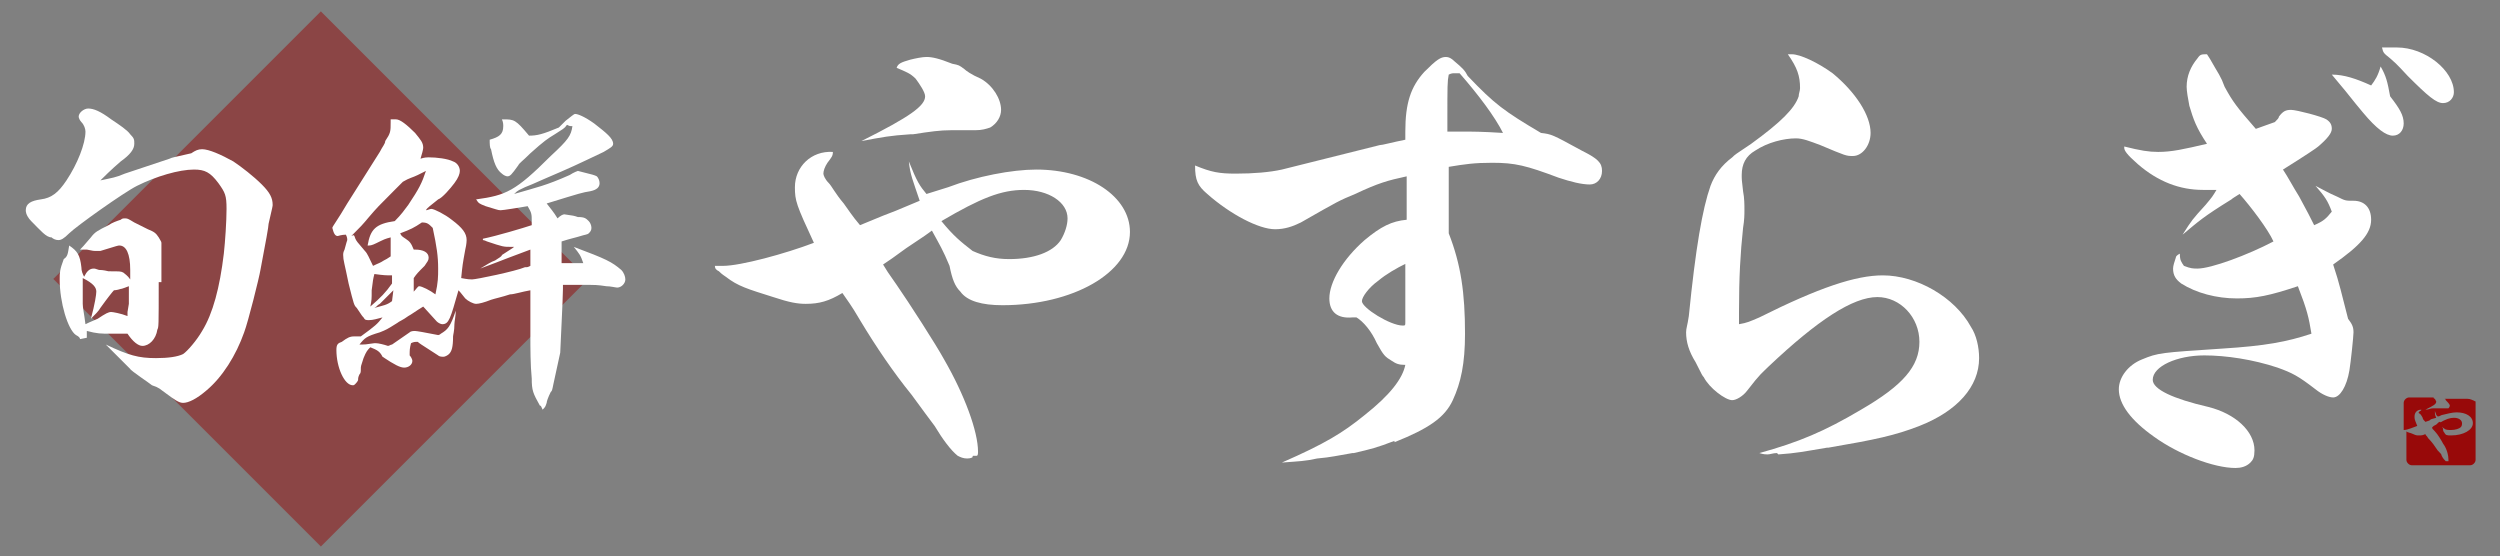 <?xml version="1.0" encoding="utf-8"?>
<!-- Generator: Adobe Illustrator 19.2.1, SVG Export Plug-In . SVG Version: 6.00 Build 0)  -->
<svg version="1.1" id="レイヤー_1" xmlns="http://www.w3.org/2000/svg" xmlns:xlink="http://www.w3.org/1999/xlink" x="0px"
	 y="0px" viewBox="0 0 184.3 41" style="enable-background:new 0 0 184.3 41;" xml:space="preserve">
<rect x="0" y="0" width="184.3" height="41" fill="#808080" stroke="none"/>
<style type="text/css">
	.st0{opacity:0.49;fill:#980909;}
	.st1{fill:#FFFFFF;}
	.st2{fill:#980909;}
</style>
<rect x="9.7" y="6.6" transform="matrix(0.707 -0.707 0.707 0.707 -7.595 22.756)" class="st0" width="27.9" height="27.9"/>
<g>
	<path class="st1" d="M9.2,12.8c0,0,1.2-0.4,3.3-1.1c0.2-0.1,0.3-0.1,1.6-0.4c0.3-0.2,0.5-0.3,0.8-0.3c0.5,0,1.4,0.4,2.3,0.9
		c0.6,0.4,1.5,1.1,2.1,1.7c0.6,0.6,0.8,1,0.8,1.5c0,0.1,0,0.1-0.3,1.4c0,0.2-0.2,1.3-0.6,3.4c-0.1,0.6-0.9,3.8-1.2,4.6
		c-0.6,1.7-1.6,3.3-2.8,4.3c-0.7,0.6-1.3,0.9-1.7,0.9c-0.3,0-0.6-0.2-1.4-0.8c-0.3-0.2-0.3-0.3-0.9-0.5c-0.1-0.1-1.6-1.1-1.6-1.2
		c-0.1-0.1-0.1-0.1-0.5-0.5c-0.4-0.4-0.7-0.7-1.3-1.3c1.7,0.8,2.4,1,3.7,1c0.9,0,1.6-0.1,2-0.3c0.3-0.2,1-1,1.4-1.7
		c0.8-1.3,1.3-3.2,1.6-5.7c0.1-0.9,0.2-2.4,0.2-3.3c0-1-0.1-1.2-0.6-1.9c-0.6-0.8-1-1-1.8-1c-1.1,0-2.8,0.5-4.2,1.2
		c-1,0.5-4.5,3-5,3.5c-0.4,0.4-0.6,0.5-0.8,0.5c-0.2,0-0.4-0.1-0.5-0.2C3.4,17.5,3,17,2.3,16.3c-0.2-0.2-0.4-0.5-0.4-0.8
		c0-0.5,0.4-0.7,1.1-0.8c0.8-0.1,1.3-0.5,1.9-1.4c0.8-1.2,1.4-2.7,1.4-3.6C6.3,9.5,6.2,9.2,6,9C5.9,8.9,5.8,8.7,5.8,8.6
		C5.8,8.3,6.2,8,6.5,8c0.4,0,0.9,0.2,1.7,0.8c0.6,0.4,1.2,0.8,1.4,1.1c0.3,0.3,0.3,0.4,0.3,0.7c0,0.4-0.3,0.8-1,1.3
		c-0.7,0.6-1.3,1.2-1.5,1.4C8.3,13.1,8.5,13.1,9.2,12.8z M11.7,20.8c0,3.3,0,3.3-0.1,3.5c-0.1,0.7-0.6,1.2-1.1,1.2
		c-0.3,0-0.7-0.3-1.1-0.9c-0.5,0-0.6,0-1.2,0c-0.8,0-1,0-1.8-0.2c0,0.2,0,0.3,0,0.4c0,0,0,0.1,0,0.1c0,0,0,0,0,0c0,0,0,0,0,0
		c0,0,0,0-0.5,0.1c0-0.1-0.1-0.2-0.3-0.3c-0.6-0.4-1.2-2.4-1.2-4.1c0-0.5,0-0.7,0.3-1.5C5,18.9,5,18.7,5.1,18.1
		c0.6,0.4,0.8,0.7,0.9,1.6c0,0.3,0.1,0.5,0.2,0.7c0.2-0.4,0.4-0.6,0.7-0.6c0.1,0,0.1,0,0.4,0.1c0.1,0,0.3,0,0.7,0.1
		c0.9,0,0.9,0,1.1,0.1c0.1,0.1,0.3,0.2,0.5,0.5c0-0.3,0-0.5,0-0.7c0-1.2-0.3-1.8-0.8-1.8c-0.1,0-0.1,0-1.4,0.4c-0.1,0-0.2,0-0.4,0
		c-0.1,0-0.1,0-0.6-0.1c0,0-0.1,0-0.1,0c-0.1,0-0.2,0-0.4,0c0.2-0.2,0.2-0.2,0.8-0.9c0.3-0.4,0.5-0.5,1.3-0.9
		c0.3-0.2,0.6-0.3,0.9-0.4c0.1-0.1,0.2-0.1,0.3-0.1c0.2,0,0.2,0,0.7,0.3c0.2,0.1,0.6,0.3,1,0.5c0.5,0.2,0.6,0.3,0.8,0.6
		c0.1,0.2,0.2,0.3,0.2,0.4V20.8z M9.5,21.6c0-0.1,0-0.2,0-0.2c0-0.1,0-0.2,0-0.3c-0.3,0.1-0.5,0.2-0.6,0.2c-0.3,0.1-0.5,0.1-0.5,0.1
		c-0.1,0.1-0.5,0.6-1,1.3c-0.1,0.2-0.4,0.5-0.7,0.8c0.3-1.1,0.4-1.8,0.4-2c0-0.3-0.2-0.6-1-1c0,0.4,0,0.6,0,0.9v1
		c0,0.3,0.1,0.7,0.2,1.5c0.4-0.2,0.7-0.3,0.9-0.4C7.8,23.1,8,23,8.2,23c0.1,0,0.7,0.1,1.2,0.3c0-0.1,0-0.2,0-0.3c0,0,0,0,0.1-0.6
		c0-0.1,0-0.2,0-0.4V21.6z"/>
	<path class="st1" d="M36.1,10.3c0.7-0.2,1-0.4,1-1c0-0.1,0-0.3-0.1-0.5c0,0,0.1,0,0.1,0c0.8,0,0.9,0,1.9,1.2c0.6,0,1-0.1,2.2-0.6
		c0.2-0.2,0.4-0.4,0.5-0.5c0.4-0.3,0.6-0.5,0.7-0.5c0.2,0,0.7,0.2,1.4,0.7c0.9,0.7,1.4,1.1,1.4,1.5c0,0.2-0.2,0.3-0.7,0.6
		c-2.1,1-2.3,1.1-4.4,2c-0.9,0.4-0.9,0.4-1.4,0.6c-0.4,0.2-0.5,0.2-0.8,0.5c1.7-0.5,2.3-0.6,4.1-1.4c0.3-0.2,0.6-0.3,0.6-0.3h0
		c1.2,0.3,1.2,0.3,1.4,0.4c0.1,0.1,0.2,0.3,0.2,0.5c0,0.3-0.2,0.5-0.7,0.6c-0.6,0.1-0.6,0.1-3.2,0.9c0.3,0.4,0.5,0.6,0.8,1.1
		c0.2-0.2,0.4-0.3,0.5-0.3c0.7,0.1,0.7,0.1,1,0.2c0.5,0,0.6,0.1,0.8,0.3c0.1,0.1,0.2,0.3,0.2,0.5s-0.1,0.3-0.2,0.4
		c-0.1,0.1-0.3,0.1-0.6,0.2c-0.3,0.1-0.8,0.2-1.4,0.4c0,0.3,0,0.3,0,0.6c0,0.4,0,0.6,0,1c0.6,0,0.8,0,1.6,0
		c-0.2-0.6-0.3-0.7-0.7-1.2c2.4,0.9,2.8,1.1,3.5,1.7c0.2,0.2,0.3,0.5,0.3,0.7c0,0.3-0.3,0.6-0.6,0.6c-0.1,0-0.5-0.1-0.8-0.1
		C44,21,44,21,42.8,21c-0.5,0-0.8,0-0.8,0c-0.1,0-0.3,0-0.5,0c0,0.1,0,0.2,0,0.3c0,0.7-0.2,4.5-0.2,4.7l-0.5,2.3
		c-0.1,0.5-0.1,0.5-0.2,0.6c-0.2,0.4-0.3,0.7-0.3,0.8c-0.1,0.3-0.1,0.3-0.3,0.5c-0.1-0.2-0.1-0.3-0.2-0.3c-0.5-0.9-0.6-1.1-0.6-2
		c-0.1-1-0.1-2.3-0.1-3.1c0-0.4,0-0.4,0-1.8c0-0.8,0-0.8,0-1.6c-0.6,0.1-1.2,0.3-1.5,0.3c-0.6,0.2-1.1,0.3-1.4,0.4
		c-0.5,0.2-0.9,0.3-1.1,0.3c-0.2,0-0.6-0.2-0.8-0.4c-0.4-0.5-0.4-0.5-0.5-0.6c-0.6,2.1-0.7,2.5-1.2,2.5c-0.1,0-0.3-0.1-0.4-0.2
		c-0.9-1-0.9-1-1-1.1c-0.5,0.3-0.9,0.6-1.1,0.7c-0.4,0.3-0.7,0.4-0.8,0.5c-0.8,0.5-0.8,0.5-1.3,0.7c-1,0.3-1.1,0.4-1.5,0.9
		c0.1,0,0.2,0,0.2,0c0.2,0,0.2,0,0.9-0.1c0,0,0.1,0,0.1,0c0.2,0,0.6,0.1,0.9,0.2c0.1,0,0.2-0.1,0.3-0.1l1.3-0.9
		c0.1-0.1,0.3-0.1,0.4-0.1c0.1,0,0.7,0.1,1.7,0.3c0.1,0,0.2-0.1,0.2-0.1c0.5-0.3,0.7-0.5,1.1-1.7c0,0.4-0.1,0.8-0.1,1
		c0,0.5-0.1,0.8-0.1,0.9c0,0.8-0.1,1.1-0.3,1.3c-0.1,0.1-0.3,0.2-0.4,0.2c-0.1,0-0.3,0-0.4-0.1c-1.4-0.9-1.4-0.9-1.5-1
		c-0.2,0-0.3,0-0.5,0.1c-0.1,0.4-0.1,0.5-0.1,0.9c0.1,0.1,0.2,0.3,0.2,0.4c0,0.3-0.3,0.5-0.6,0.5s-0.7-0.2-1.6-0.8
		c-0.2-0.4-0.4-0.5-0.9-0.7c-0.2,0.2-0.3,0.3-0.5,0.8c-0.2,0.6-0.2,0.6-0.2,0.8c0,0.2,0,0.3-0.1,0.4c-0.1,0.2-0.1,0.3-0.1,0.4
		c0,0,0,0.1-0.2,0.3c-0.1,0.1-0.1,0.1-0.2,0.1c-0.6,0-1.2-1.3-1.2-2.6c0-0.4,0.1-0.5,0.4-0.6c0.4-0.3,0.6-0.4,0.9-0.4
		c0.1,0,0.3,0,0.5,0c1.1-0.8,1.2-0.9,1.6-1.4c-0.4,0.1-0.7,0.2-1,0.2c-0.2,0-0.3,0-0.4-0.2c-0.1-0.1-0.1-0.1-0.5-0.7
		c-0.2-0.2-0.2-0.2-0.6-1.8c-0.3-1.5-0.4-1.7-0.4-2.1c0-0.1,0-0.2,0.1-0.4c0.1-0.4,0.2-0.7,0.2-0.7c0-0.1,0-0.2-0.1-0.4
		c-0.3,0-0.6,0.1-0.6,0.1c-0.2,0-0.3-0.2-0.4-0.6c0-0.1,0.4-0.6,1.1-1.8c1.9-3,1.9-3,2.4-3.8c0.2-0.4,0.4-0.6,0.4-0.8
		c0.4-0.6,0.4-0.7,0.4-1.4c0,0,0-0.1,0-0.2c0,0,0.1,0,0.1,0s0.1,0,0.2,0c0,0,0,0,0.1,0c0.3,0,0.8,0.4,1.4,1c0.4,0.5,0.6,0.7,0.6,1.1
		c0,0.1-0.1,0.5-0.2,0.8c0.3-0.1,0.5-0.1,0.6-0.1c0.6,0,1.4,0.1,1.8,0.3c0.3,0.1,0.5,0.4,0.5,0.7c0,0.2-0.1,0.5-0.4,0.9
		c-0.3,0.4-0.9,1.1-1.2,1.2c-0.6,0.5-0.8,0.6-0.9,0.8c0.1,0,0.3-0.1,0.4-0.1c0.2,0,1,0.4,1.5,0.8c0.8,0.6,1.1,1,1.1,1.5
		c0,0,0,0.3-0.1,0.7c-0.2,1.1-0.2,1.1-0.3,2.1c0.5,0.1,0.7,0.1,0.8,0.1c0.3,0,3.2-0.6,3.9-0.9c0.2,0,0.2,0,0.4-0.1v-1.2
		c-0.8,0.3-0.8,0.3-1.6,0.6c-0.8,0.3-1,0.4-2.1,0.8c0.5-0.3,0.8-0.5,1.1-0.6c0.3-0.2,0.5-0.3,0.5-0.4c0.6-0.4,0.8-0.5,0.9-0.6
		c-0.1,0-0.2,0-0.2,0c-0.6,0-0.6,0-1.8-0.4c-0.2-0.1-0.3-0.1-0.3-0.1c0,0,0-0.1,0-0.1c1-0.2,3-0.8,3.6-1c0-0.1,0-0.3,0-0.3
		c0-0.5,0-0.6-0.3-1.1c-0.6,0.1-1.8,0.3-2,0.3c-0.2,0-0.4-0.1-1.1-0.3c-0.5-0.2-0.5-0.2-0.7-0.5c2.2-0.3,2.9-0.6,5.5-3.2
		c1.3-1.2,1.5-1.5,1.6-2.2c-0.2,0-0.2,0-0.4-0.1c-0.2,0.3-0.3,0.3-0.9,0.7c-0.5,0.3-0.8,0.5-1.8,1.4c-0.6,0.6-0.8,0.7-0.9,0.9
		c-0.5,0.7-0.6,0.8-0.8,0.8c-0.1,0-0.3-0.1-0.4-0.2c-0.4-0.3-0.6-0.8-0.8-1.8C36.1,10.9,36.1,10.6,36.1,10.3L36.1,10.3z M26.2,17.6
		c0.1,0.2,0.1,0.2,0.7,0.9c0.2,0.2,0.3,0.5,0.6,1.1c0.4-0.2,0.5-0.2,0.8-0.4c0.2-0.1,0.2-0.1,0.5-0.3c0-0.1,0-0.2,0-0.3
		c0,0,0,0,0-0.4c0-0.1,0-0.2,0-0.2c0-0.1,0-0.3,0-0.5c-0.4,0.1-0.6,0.2-0.8,0.3c-0.4,0.2-0.6,0.3-0.8,0.3c0,0-0.1,0-0.1,0
		c0.2-1.2,0.6-1.6,2-1.8c0.5-0.5,0.7-0.8,1-1.2c0.8-1.2,1-1.6,1.3-2.5c-0.2,0.1-0.2,0.1-0.6,0.3c-0.4,0.2-0.6,0.2-1.1,0.5
		c-0.3,0.3-0.5,0.5-0.6,0.6c-1.2,1.2-1.3,1.3-1.9,2c-0.5,0.6-0.6,0.7-1.3,1.4C26.1,17.3,26.1,17.3,26.2,17.6z M27.4,21.4
		c0,0.7,0,0.7-0.1,1.2c0.8-0.7,1.1-1,1.6-1.7c0-0.3,0-0.4,0-0.6c-0.4,0-0.6,0-1.3-0.1C27.5,20.6,27.5,20.6,27.4,21.4z M29,21.4
		c-0.5,0.5-0.6,0.6-1,1c-0.2,0.1-0.2,0.2-0.4,0.3c0.7-0.2,0.9-0.2,1.3-0.5L29,21.4z M30.9,21.1c0.2,0,0.8,0.3,1.2,0.6
		c0.2-0.9,0.2-1.3,0.2-1.9c0-0.9-0.1-1.6-0.4-3c-0.3-0.3-0.4-0.4-0.8-0.4c-0.6,0.4-0.8,0.5-1.6,0.8c0.1,0.2,0.1,0.2,0.4,0.4
		c0.3,0.2,0.4,0.3,0.6,0.8c0,0,0.1,0,0.1,0c0.6,0,1,0.2,1,0.6c0,0.2-0.1,0.3-0.3,0.6c-0.1,0.1-0.2,0.2-0.3,0.3
		c-0.1,0.1-0.3,0.3-0.5,0.6c0,0.4,0,0.6,0,1C30.7,21.3,30.8,21.1,30.9,21.1z"/>
</g>
<g>
	<path class="st1" d="M67,11.9c0.6,1.5,0.8,1.8,1.3,2.4c0.3-0.1,0.3-0.1,1.6-0.5c2.1-0.8,4.7-1.3,6.5-1.3c3.9,0,6.9,2,6.9,4.6
		c0,3-4.2,5.4-9.4,5.4c-1.5,0-2.6-0.3-3.1-1c-0.4-0.4-0.6-0.9-0.8-1.9c-0.5-1.2-0.7-1.5-1.3-2.6c-0.4,0.3-0.4,0.3-1.9,1.3
		c-1.1,0.8-1.1,0.8-1.7,1.2c0.3,0.5,0.3,0.5,1,1.5c0.9,1.3,2.9,4.4,3.5,5.5c1.5,2.6,2.5,5.3,2.5,6.8c0,0.1,0,0.3-0.1,0.3
		c0,0,0,0-0.2,0c-0.1,0-0.1,0-0.1,0.1c0,0-0.1,0.1-0.4,0.1c-0.3,0-0.5-0.1-0.7-0.2c-0.5-0.4-1.1-1.2-1.7-2.2
		c-0.3-0.4-0.9-1.2-1.7-2.3c-1.3-1.6-2.6-3.5-3.8-5.5c-0.7-1.2-0.9-1.4-1.3-2c-1,0.6-1.7,0.8-2.7,0.8c-0.6,0-1.2-0.1-2.4-0.5
		c-1.9-0.6-2.6-0.8-3.5-1.5c-0.3-0.2-0.4-0.3-0.5-0.4c-0.2-0.1-0.3-0.2-0.3-0.4c0.3,0,0.3,0,0.6,0c1.3,0,4.6-0.9,6.7-1.7
		c-1.3-2.8-1.4-3.1-1.4-4.1c0-1.5,1.2-2.7,2.8-2.6c0,0.3-0.1,0.4-0.4,0.8c-0.2,0.3-0.3,0.6-0.3,0.8c0,0.1,0.1,0.4,0.4,0.7
		c0.2,0.2,0.5,0.8,1.1,1.5c0.3,0.4,0.6,0.9,1.2,1.6l1.7-0.7c0.8-0.3,0.8-0.3,2.7-1.1C67.3,13.3,67.1,12.9,67,11.9L67,11.9z
		 M63.5,10.4c3.6-1.8,4.7-2.6,4.7-3.3c0-0.3-0.4-0.9-0.7-1.3c-0.4-0.4-0.7-0.5-1.4-0.8c0.1-0.3,0.3-0.4,1-0.6
		c0.4-0.1,0.9-0.2,1.2-0.2c0.4,0,0.9,0.1,1.9,0.5c0.5,0.1,0.5,0.1,0.9,0.4c0.1,0.1,0.5,0.4,1.2,0.7c0.9,0.5,1.5,1.5,1.5,2.3
		c0,0.5-0.3,1-0.8,1.3c-0.3,0.1-0.6,0.2-1.1,0.2c-0.1,0-0.5,0-0.9,0c-0.4,0-0.7,0-0.9,0c-0.8,0-1.5,0.1-2.8,0.3l-0.2,0
		C65.6,10,65.1,10.1,63.5,10.4L63.5,10.4z M71.7,18.5c0.9,0.4,1.7,0.6,2.7,0.6c1.8,0,3.2-0.5,3.8-1.4c0.3-0.5,0.5-1.1,0.5-1.6
		c0-1.2-1.4-2.1-3.2-2.1c-1.7,0-3.2,0.6-6.1,2.3C70.3,17.4,70.8,17.8,71.7,18.5z"/>
	<path class="st1" d="M97.1,33.8c-0.9,0.2-1.3,0.2-2.6,0.3c3.2-1.4,4.5-2.2,6.1-3.5c1.9-1.5,2.8-2.7,3-3.7c-0.5,0-0.7-0.1-1-0.3
		c-0.5-0.3-0.6-0.4-1.1-1.3c-0.4-0.9-1-1.6-1.5-1.9c-0.1,0-0.2,0-0.3,0C98.6,23.5,98,23,98,22c0-1.2,1-2.9,2.6-4.3
		c1.2-1,2-1.4,3.1-1.5v-3.2c-1.4,0.3-2.1,0.5-3.8,1.3c-1.2,0.5-1.2,0.5-4,2.1c-0.6,0.3-1.2,0.5-1.9,0.5c-1.2,0-3.3-1.1-5-2.6
		c-0.7-0.6-0.9-1-0.9-2.1c1.2,0.5,1.8,0.6,3,0.6c1.3,0,2.5-0.1,3.4-0.3l7.2-1.8c0.2,0,0.9-0.2,1.9-0.4c0-0.3,0-0.5,0-0.6
		c0-2.1,0.4-3.3,1.4-4.4c0.9-0.9,1.2-1.1,1.6-1.1c0.2,0,0.4,0.1,0.6,0.3c0.6,0.5,0.8,0.7,1,1.1c2,2.1,2.7,2.6,5.4,4.2
		c0.8,0.1,0.8,0.1,3,1.3c1.2,0.6,1.5,0.9,1.5,1.5c0,0.6-0.4,1-0.9,1c-0.6,0-1.4-0.2-2.3-0.5c-2.4-0.9-3.2-1.1-4.9-1.1
		c-1.3,0-2,0.1-3.2,0.3l0,4.9c0.9,2.3,1.2,4.4,1.2,7.4c0,2.2-0.3,3.6-0.9,4.9c-0.6,1.3-1.8,2.1-4.3,3.1l0-0.1
		c-1.3,0.5-1.7,0.6-3,0.9h-0.1C98.5,33.6,98.2,33.7,97.1,33.8L97.1,33.8z M103.7,19.4c-0.8,0.4-1.5,0.8-2.1,1.3
		c-0.7,0.5-1.2,1.2-1.2,1.5c0,0.5,2.1,1.8,3,1.8c0.2,0,0.2,0,0.2-0.3c0,0,0-0.3,0-0.5c0-0.1,0-0.5,0-1.1V19.4z M107.2,9.7h0.3
		c0.1,0,0.2,0,0.2,0c0.9,0,1.5,0,3.1,0.1c-0.6-1.2-1.8-2.8-3.2-4.4c-0.1,0-0.3,0-0.4,0c-0.1,0-0.2,0-0.4,0.1
		c-0.1,0.5-0.1,0.8-0.1,3.4c0,0.1,0,0.4,0,0.8H107.2z"/>
	<path class="st1" d="M131,33.4c-0.3,0-0.5,0.1-0.7,0.1c-0.1,0-0.3,0-0.6-0.1c2.9-0.8,4.8-1.6,7.5-3.2c3.1-1.8,4.3-3.2,4.3-5
		c0-1.8-1.4-3.3-3.1-3.3c-1.8,0-4.4,1.7-8,5.1c-0.5,0.5-0.6,0.5-1.6,1.8c-0.3,0.4-0.8,0.7-1.1,0.7c-0.5,0-1.7-0.9-2.1-1.7
		c-0.1-0.1-0.1-0.1-0.6-1.1c-0.5-0.8-0.7-1.5-0.7-2.2c0-0.3,0.1-0.5,0.2-1.2c0.5-5,1-7.9,1.6-9.6c0.3-0.8,0.8-1.5,1.6-2.1
		c0.2-0.2,0.2-0.2,1.4-1c2.2-1.6,3.2-2.6,3.5-3.5c0-0.2,0.1-0.4,0.1-0.6c0-0.9-0.2-1.5-0.9-2.5c0.2,0,0.2,0,0.3,0
		c0.6,0,1.9,0.6,3,1.4c1.7,1.4,2.8,3.1,2.8,4.4c0,0.9-0.6,1.7-1.3,1.7c-0.5,0-0.5,0-2.4-0.8c-0.8-0.3-1.3-0.5-1.8-0.5
		c-0.9,0-2.1,0.3-3,0.9c-0.7,0.4-1,1-1,1.8c0,0.3,0,0.4,0.1,1.2c0.1,0.5,0.1,1,0.1,1.4c0,0.3,0,0.7-0.1,1.3
		c-0.2,1.9-0.3,3.6-0.3,6.2c0,0.3,0,0.5,0,0.9c0.6-0.1,0.8-0.2,1.5-0.5c4.4-2.2,7.1-3.1,9.1-3.1c2.5,0,5.3,1.6,6.5,3.8
		c0.4,0.6,0.6,1.5,0.6,2.3c0,2.1-1.6,3.9-4.4,5c-1.8,0.7-3.2,1-6.7,1.6l-0.1,0c-1.8,0.3-2.2,0.4-3.6,0.5L131,33.4z"/>
	<path class="st1" d="M164,6.4c0.6,1.1,0.9,1.5,2.3,3.1c0.6-0.2,0.8-0.3,1.4-0.5c0.2-0.2,0.3-0.3,0.3-0.4c0.3-0.4,0.5-0.5,0.9-0.5
		c0.4,0,2.3,0.5,2.6,0.7s0.4,0.4,0.4,0.7c0,0.3-0.3,0.7-1,1.3c-0.1,0.1-1,0.7-2.6,1.7c0.4,0.6,0.7,1.2,1.2,2
		c0.7,1.3,0.7,1.3,1.1,2.1c0.7-0.3,0.9-0.5,1.3-1c-0.3-0.8-0.5-1.1-1.2-1.9c0.6,0.3,0.9,0.5,1.6,0.8c0.6,0.3,0.6,0.3,1.2,0.3
		c0.8,0,1.3,0.5,1.3,1.4c0,1-0.8,1.9-2.8,3.3c0.5,1.5,0.6,2.1,1.1,4c0.3,0.4,0.4,0.6,0.4,1c0,0.3-0.2,2.2-0.3,2.8
		c-0.2,1.2-0.7,2-1.2,2c-0.3,0-0.8-0.2-1.3-0.6c-1.3-1-1.7-1.2-2.8-1.6c-1.8-0.6-3.8-0.9-5.4-0.9c-2,0-3.8,0.8-3.8,1.8
		c0,0.7,1.5,1.4,4.1,2c2,0.5,3.4,1.8,3.4,3.2c0,0.5-0.1,0.7-0.3,0.9c-0.3,0.3-0.7,0.4-1.1,0.4c-1.6,0-4.2-1-6-2.3
		c-1.7-1.2-2.6-2.4-2.6-3.5c0-0.9,0.7-1.8,1.7-2.2c1.2-0.5,1.4-0.5,5.9-0.8c3.2-0.2,4.8-0.5,6.6-1.1c-0.2-1.2-0.3-1.7-1-3.5
		c-2.1,0.7-3.1,0.9-4.5,0.9c-1.5,0-3-0.4-4.1-1.1c-0.4-0.3-0.6-0.6-0.6-1.1c0-0.2,0.1-0.5,0.2-0.8c0-0.1,0.1-0.2,0.3-0.3
		c0,0.5,0.1,0.6,0.3,0.9c0.5,0.2,0.7,0.2,1,0.2c1,0,3.7-1,5.6-2c-0.4-0.9-1.7-2.6-2.5-3.5c-0.3,0.2-0.5,0.3-0.6,0.4
		c-2.1,1.3-2.4,1.6-3.6,2.6c0.7-1.1,0.7-1.1,1.7-2.2c0.5-0.6,0.5-0.6,0.8-1.1c-0.5,0-0.8,0-1,0c-1.7,0-3.3-0.6-4.8-1.9
		c-0.8-0.7-1-1-1-1.2c0,0,0-0.1,0-0.1c1.2,0.3,1.8,0.4,2.5,0.4c1,0,1.9-0.2,3.6-0.6c-0.8-1.2-1-1.8-1.3-2.8
		c-0.1-0.5-0.2-1.1-0.2-1.4c0-0.8,0.3-1.5,0.8-2.1c0.2-0.3,0.3-0.3,0.7-0.3c0.2,0.3,0.2,0.3,0.6,1c0.3,0.5,0.3,0.5,0.5,0.9L164,6.4z
		 M176.2,7.1c0.7,0.9,1,1.4,1,2c0,0.5-0.3,0.9-0.8,0.9c-0.5,0-1.2-0.5-2.2-1.7c-0.5-0.6-0.5-0.6-1.3-1.6c-0.5-0.6-0.5-0.6-1-1.2
		c0.9,0,1.8,0.3,2.9,0.8c0.3-0.4,0.5-0.7,0.7-1.4C175.9,5.6,176,6,176.2,7.1z M176.7,3.5c2.1,0,4.2,1.7,4.2,3.3
		c0,0.4-0.3,0.8-0.8,0.8c-0.5,0-1.1-0.5-2.6-2c-0.3-0.3-0.7-0.8-1.3-1.3c-0.5-0.4-0.5-0.4-0.6-0.8C176.2,3.5,176.5,3.5,176.7,3.5z"
		/>
</g>
<g>
	<path class="st2" d="M181.9,29.4h-1.7c0,0,0.1,0,0.1,0.1c0.1,0.1,0.3,0.3,0.3,0.4c0,0.1-0.1,0.2-0.1,0.2c0,0-0.1,0-0.2,0
		c0,0-0.1,0-0.2,0c-0.1,0-0.1,0-0.2,0c-0.1,0-0.3,0-0.5,0l0,0c-0.3,0-0.3,0.1-0.6,0.1l0,0c0.6-0.3,0.8-0.4,0.8-0.6
		c0,0-0.1-0.2-0.1-0.2c0,0-0.1,0-0.1-0.1h-1.8c-0.2,0-0.4,0.2-0.4,0.4v2c0.3,0,0.7-0.2,1-0.3c-0.2-0.5-0.2-0.5-0.2-0.7
		c0-0.3,0.2-0.5,0.5-0.5c0,0,0,0.1-0.1,0.1c0,0-0.1,0.1-0.1,0.1c0,0,0,0.1,0.1,0.1c0,0,0.1,0.1,0.2,0.3c0,0.1,0.1,0.2,0.2,0.3
		l0.3-0.1c0.1-0.1,0.1-0.1,0.5-0.2c-0.1-0.2-0.1-0.3-0.1-0.5h0c0.1,0.3,0.1,0.3,0.2,0.4c0.1,0,0.1,0,0.3-0.1
		c0.4-0.1,0.8-0.2,1.1-0.2c0.7,0,1.2,0.3,1.2,0.8c0,0.5-0.7,0.9-1.6,0.9c-0.3,0-0.4,0-0.5-0.2c-0.1-0.1-0.1-0.2-0.1-0.3
		c-0.1-0.2-0.1-0.3-0.2-0.5c-0.1,0-0.1,0-0.3,0.2c-0.2,0.1-0.2,0.1-0.3,0.2c0,0.1,0,0.1,0.2,0.3c0.2,0.2,0.5,0.7,0.6,0.9
		c0.3,0.4,0.4,0.9,0.4,1.2c0,0,0,0,0,0.1c0,0,0,0,0,0c0,0,0,0,0,0c0,0,0,0-0.1,0c-0.1,0-0.1,0-0.1,0c-0.1-0.1-0.2-0.2-0.3-0.4
		c0-0.1-0.1-0.2-0.3-0.4c-0.2-0.3-0.4-0.6-0.7-0.9c-0.1-0.2-0.2-0.2-0.2-0.3c-0.2,0.1-0.3,0.1-0.5,0.1c-0.1,0-0.2,0-0.4-0.1
		c-0.2-0.1-0.4-0.1-0.5-0.2v2.1c0,0.2,0.2,0.4,0.4,0.4h4.3c0.2,0,0.4-0.2,0.4-0.4v-4.3C182.3,29.5,182.1,29.4,181.9,29.4z"/>
	<path class="st2" d="M180.2,31.6c0.1,0.1,0.3,0.1,0.5,0.1c0.3,0,0.6-0.1,0.7-0.2c0.1-0.1,0.1-0.2,0.1-0.3c0-0.2-0.2-0.4-0.6-0.4
		c-0.3,0-0.6,0.1-1.1,0.4C180,31.4,180,31.5,180.2,31.6z"/>
</g>
</svg>
